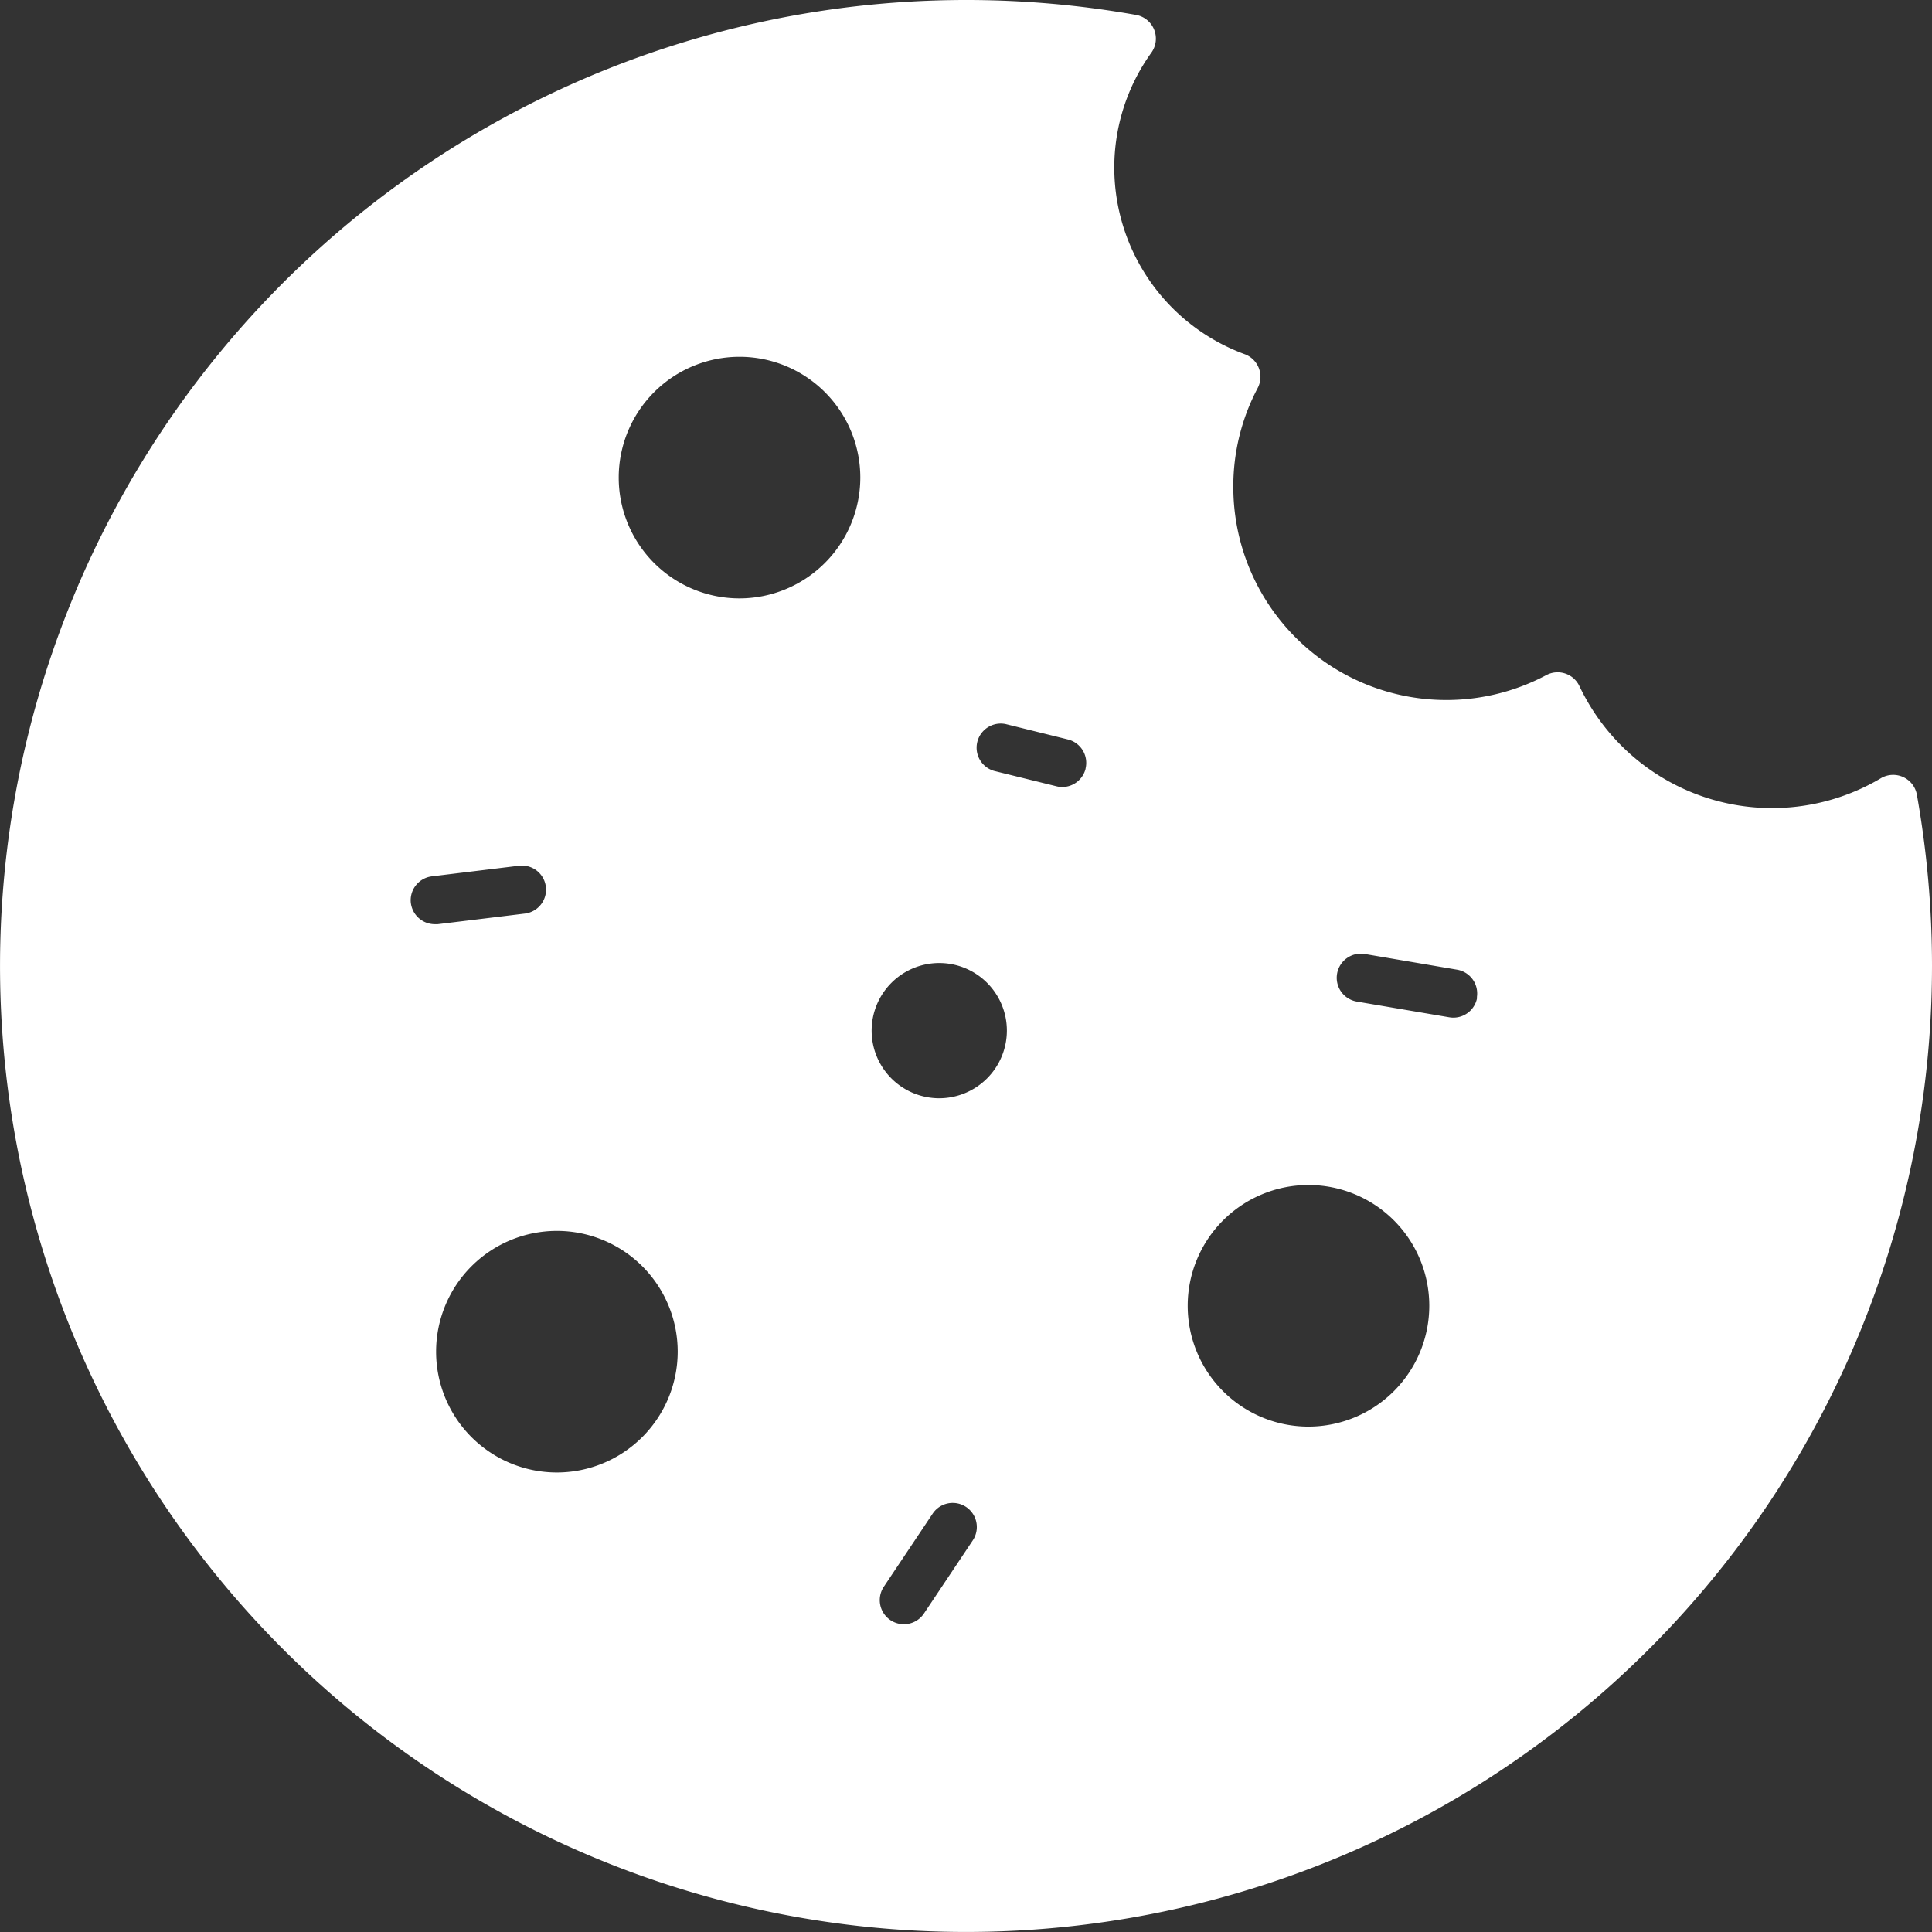 <svg id="Group_6350" data-name="Group 6350" xmlns="http://www.w3.org/2000/svg" xmlns:xlink="http://www.w3.org/1999/xlink" width="44" height="44" viewBox="0 0 44 44">
  <rect x="0" y="0" width="44" height="44" fill="#333333" stroke="none"/>
  <defs>
    <clipPath id="clip-path">
      <rect id="Rectangle_2504" data-name="Rectangle 2504" width="44" height="44" fill="#fff"/>
    </clipPath>
  </defs>
  <g id="Group_6349" data-name="Group 6349" clip-path="url(#clip-path)">
    <path id="Path_3009" data-name="Path 3009" d="M43.656,18.1a.549.549,0,0,0-.822-.375,4.854,4.854,0,0,1-6.864-2.1.549.549,0,0,0-.755-.249,4.852,4.852,0,0,1-7.127-4.284,4.786,4.786,0,0,1,.555-2.255.549.549,0,0,0-.3-.772,4.531,4.531,0,0,1-2.966-4.242A4.484,4.484,0,0,1,26.221,1.2a.549.549,0,0,0-.35-.861A22.159,22.159,0,0,0,22,0,22,22,0,0,0,6.444,37.556,22,22,0,0,0,44,22a22.229,22.229,0,0,0-.344-3.9M16.842,13.628a2.751,2.751,0,1,1,2.751-2.751,2.755,2.755,0,0,1-2.751,2.751M9.357,20.569a.549.549,0,0,1,.48-.611l1.988-.242a.549.549,0,0,1,.132,1.09l-1.988.242c-.022,0-.045,0-.067,0a.55.55,0,0,1-.545-.483m3.326,12.97a2.751,2.751,0,1,1,2.751-2.751,2.754,2.754,0,0,1-2.751,2.751m9.471,1.547-1.112,1.665a.549.549,0,1,1-.913-.611l1.112-1.664a.549.549,0,1,1,.913.61m-.763-10.07a1.54,1.54,0,1,1,1.54-1.541,1.543,1.543,0,0,1-1.54,1.541m3.333-7.506a.55.55,0,0,1-.533.418.544.544,0,0,1-.132-.017l-1.42-.35a.55.55,0,0,1,.264-1.067l1.419.351a.549.549,0,0,1,.4.665M29.8,32.49a2.751,2.751,0,1,1,2.751-2.751A2.754,2.754,0,0,1,29.8,32.49m3.841-9.772a.549.549,0,0,1-.54.458A.572.572,0,0,1,33,23.167l-2.1-.357a.549.549,0,0,1,.185-1.083l2.1.357a.549.549,0,0,1,.449.633" fill="#fff"/>
  </g>
</svg>
